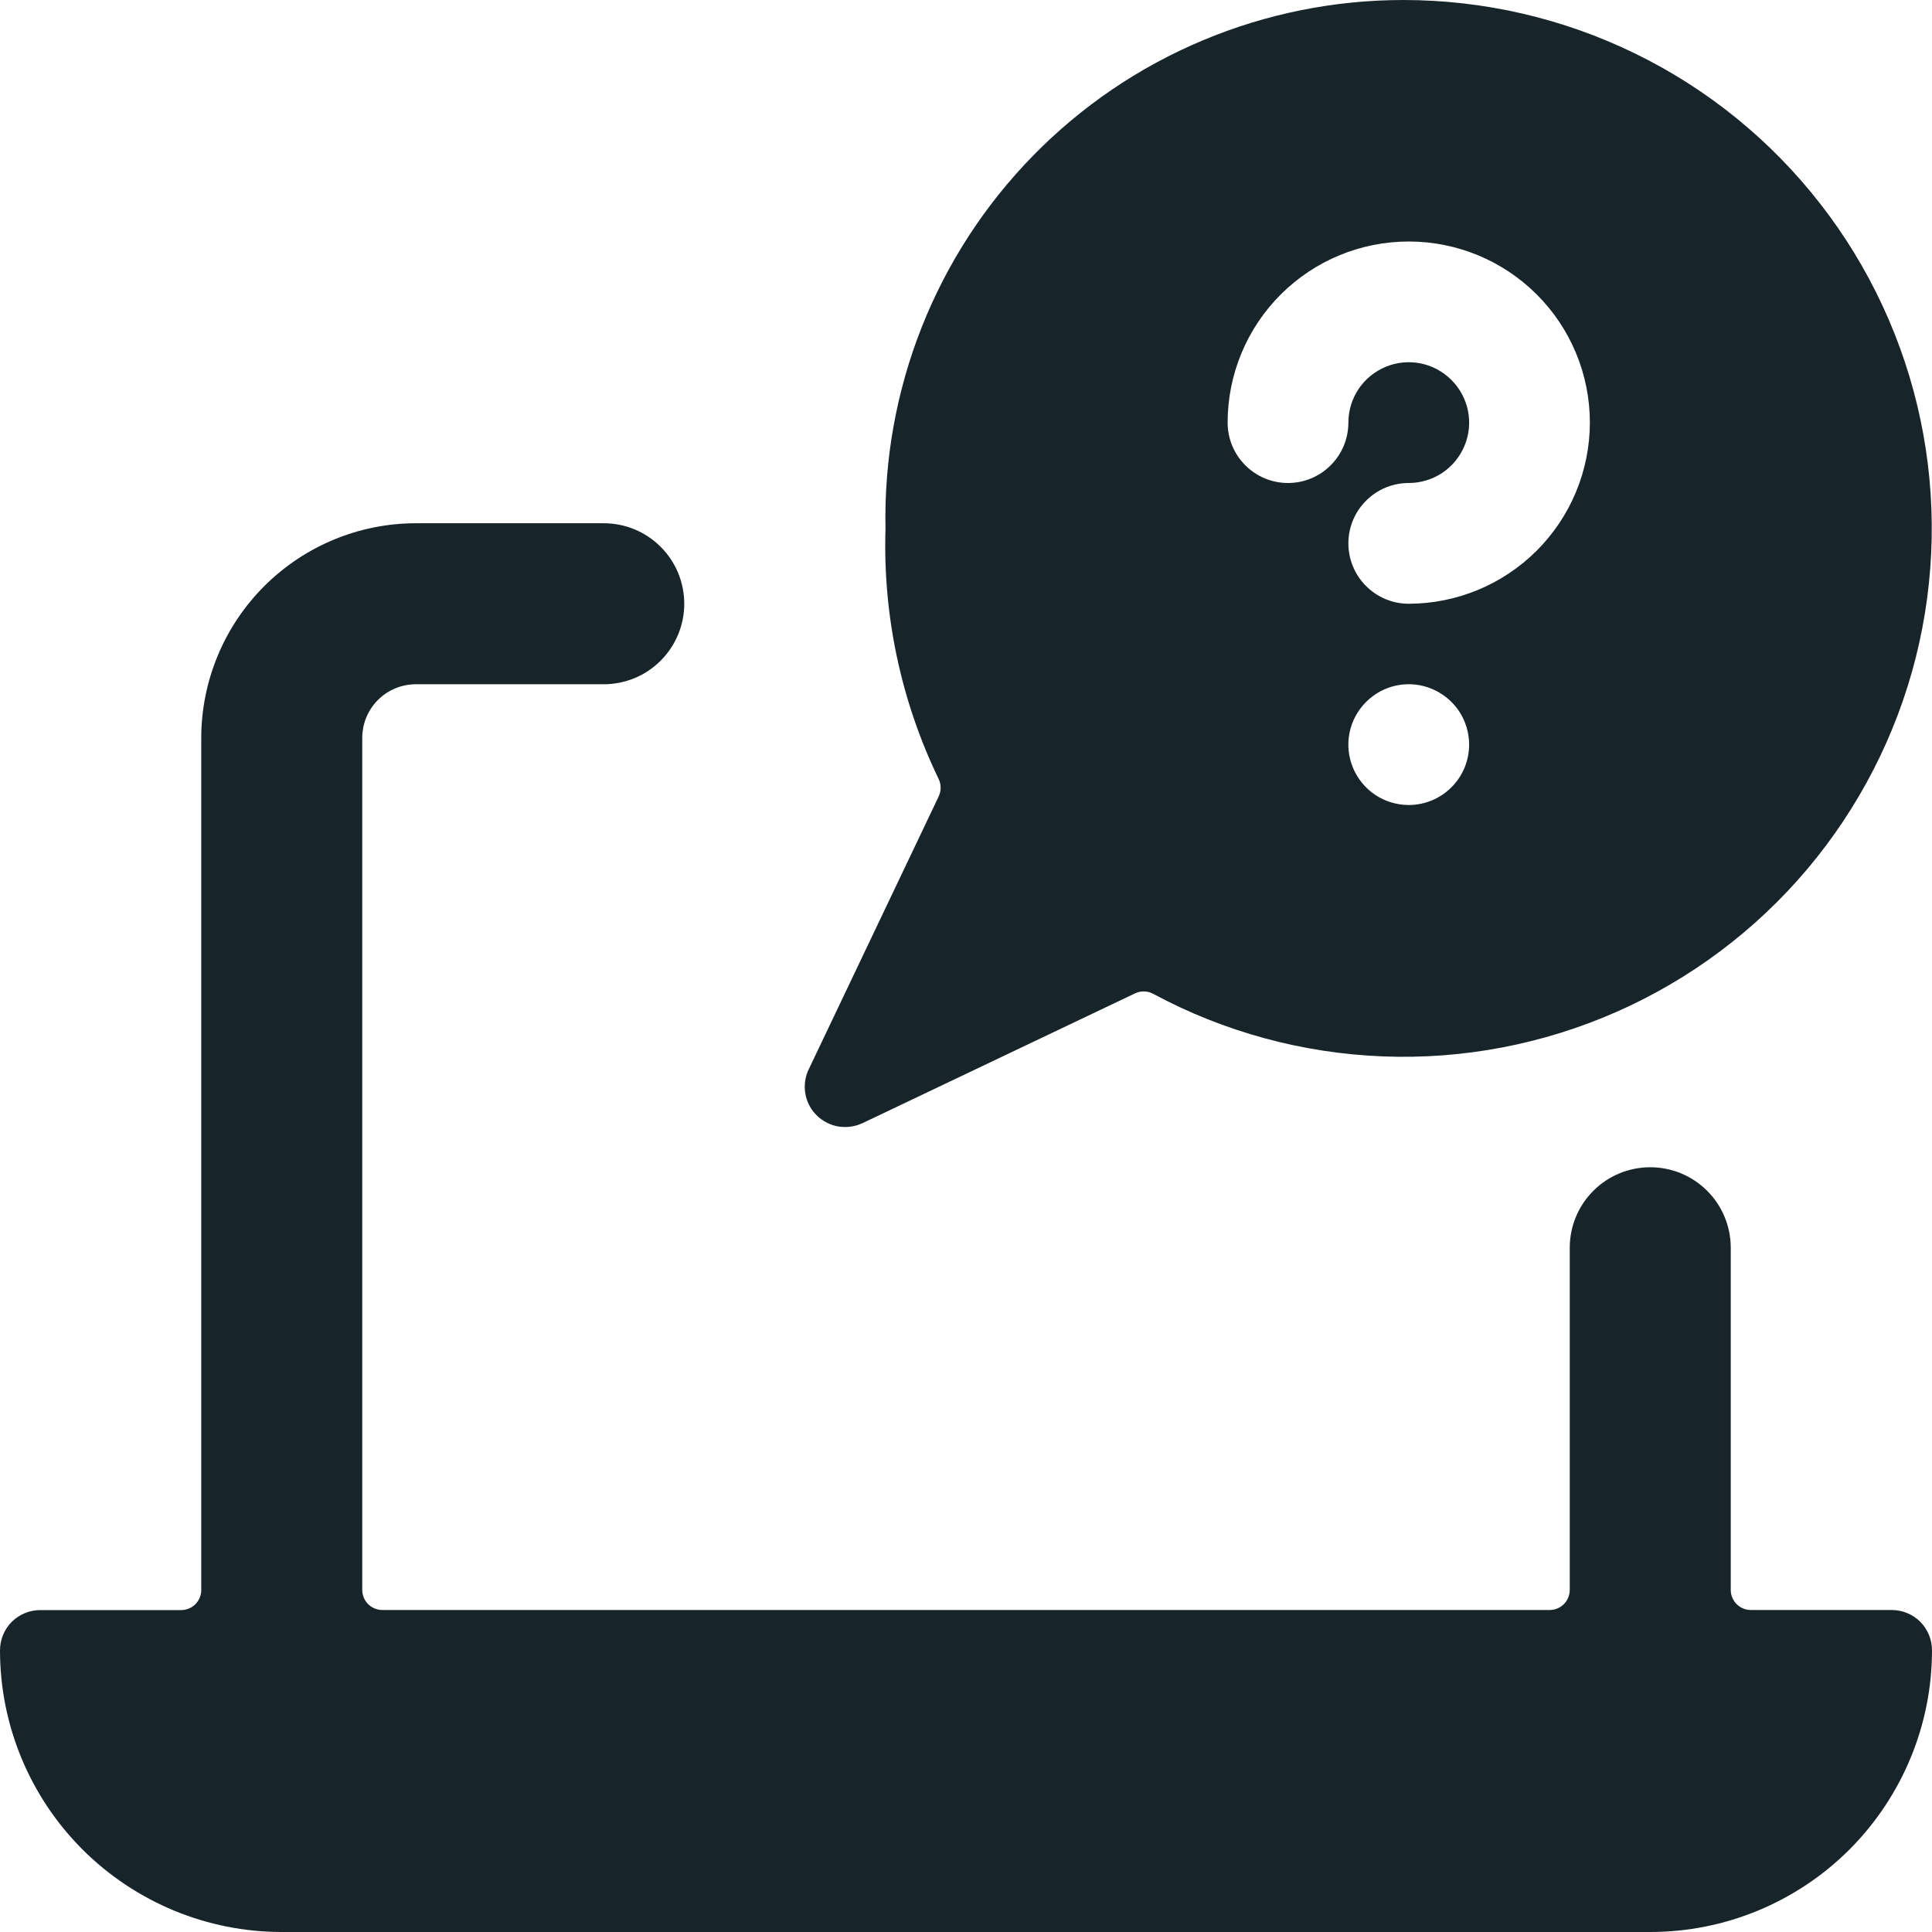 <svg width="24" height="24" viewBox="0 0 24 24" fill="none" xmlns="http://www.w3.org/2000/svg">
<path d="M24 20.5C24 20.367 23.947 20.24 23.854 20.146C23.76 20.053 23.633 20 23.5 20H21.75C21.684 20 21.62 19.974 21.573 19.927C21.526 19.88 21.5 19.816 21.5 19.75V15.5C21.5 15.235 21.395 14.98 21.207 14.793C21.02 14.605 20.765 14.5 20.5 14.5C20.235 14.5 19.98 14.605 19.793 14.793C19.605 14.98 19.5 15.235 19.5 15.5V19.75C19.5 19.816 19.474 19.88 19.427 19.927C19.38 19.974 19.316 20 19.25 20H4.75C4.684 20 4.62 19.974 4.573 19.927C4.526 19.88 4.5 19.816 4.5 19.75V9.167C4.5 8.99 4.57 8.82 4.695 8.695C4.82 8.57 4.99 8.5 5.167 8.5H7.5C7.765 8.5 8.02 8.395 8.207 8.207C8.395 8.019 8.5 7.765 8.5 7.5C8.5 7.235 8.395 6.98 8.207 6.793C8.02 6.605 7.765 6.5 7.5 6.5H5.167C4.46 6.5 3.782 6.782 3.282 7.282C2.782 7.782 2.501 8.46 2.5 9.167V19.751C2.5 19.817 2.474 19.881 2.427 19.928C2.38 19.975 2.316 20.001 2.25 20.001H0.5C0.367 20.001 0.24 20.054 0.146 20.147C0.053 20.241 0 20.368 0 20.501C0 21.429 0.369 22.319 1.025 22.975C1.682 23.631 2.572 24 3.5 24H20.5C21.428 24 22.319 23.631 22.975 22.975C23.631 22.318 24 21.428 24 20.5Z" fill="#17252A"/>
<path d="M10.5 14C10.574 14 10.648 13.983 10.715 13.952L14.1 12.34C14.136 12.323 14.174 12.315 14.214 12.316C14.253 12.317 14.291 12.327 14.326 12.346C15.205 12.819 16.181 13.084 17.179 13.123C18.176 13.162 19.169 12.972 20.083 12.569C20.996 12.166 21.806 11.56 22.45 10.797C23.093 10.034 23.555 9.135 23.799 8.166C24.042 7.198 24.062 6.187 23.856 5.21C23.65 4.234 23.224 3.316 22.61 2.529C21.997 1.742 21.212 1.104 20.314 0.666C19.418 0.228 18.432 0 17.434 2.48455e-08C16.578 -0 15.73 0.17 14.94 0.502C14.15 0.833 13.435 1.319 12.836 1.931C12.236 2.543 11.765 3.268 11.45 4.064C11.135 4.861 10.982 5.712 11 6.568C10.966 7.641 11.192 8.707 11.659 9.674C11.676 9.709 11.685 9.747 11.685 9.786C11.685 9.824 11.676 9.862 11.659 9.897L10.045 13.286C10.009 13.362 9.993 13.447 9.998 13.531C10.003 13.616 10.03 13.697 10.075 13.769C10.121 13.84 10.184 13.899 10.258 13.939C10.332 13.98 10.415 14.001 10.5 14ZM19.75 5.25C19.749 5.846 19.512 6.418 19.09 6.84C18.668 7.262 18.096 7.499 17.5 7.5C17.301 7.5 17.11 7.421 16.97 7.28C16.829 7.14 16.75 6.949 16.75 6.75C16.75 6.551 16.829 6.36 16.97 6.22C17.11 6.079 17.301 6 17.5 6C17.648 6 17.793 5.956 17.917 5.874C18.04 5.791 18.136 5.674 18.193 5.537C18.25 5.4 18.265 5.249 18.236 5.104C18.207 4.958 18.135 4.825 18.03 4.72C17.925 4.615 17.792 4.543 17.646 4.514C17.501 4.485 17.35 4.5 17.213 4.557C17.076 4.614 16.959 4.71 16.876 4.833C16.794 4.957 16.75 5.102 16.75 5.25C16.75 5.449 16.671 5.64 16.53 5.78C16.39 5.921 16.199 6 16 6C15.801 6 15.61 5.921 15.47 5.78C15.329 5.64 15.25 5.449 15.25 5.25C15.25 4.653 15.487 4.081 15.909 3.659C16.331 3.237 16.903 3 17.5 3C18.097 3 18.669 3.237 19.091 3.659C19.513 4.081 19.75 4.653 19.75 5.25ZM17.5 10C17.352 10 17.207 9.956 17.083 9.874C16.96 9.791 16.864 9.674 16.807 9.537C16.75 9.4 16.735 9.249 16.764 9.104C16.793 8.958 16.865 8.825 16.97 8.72C17.075 8.615 17.208 8.543 17.354 8.514C17.499 8.485 17.65 8.5 17.787 8.557C17.924 8.614 18.041 8.71 18.124 8.833C18.206 8.957 18.25 9.102 18.25 9.25C18.25 9.449 18.171 9.64 18.03 9.78C17.89 9.921 17.699 10 17.5 10Z" fill="#17252A"/>
</svg>
